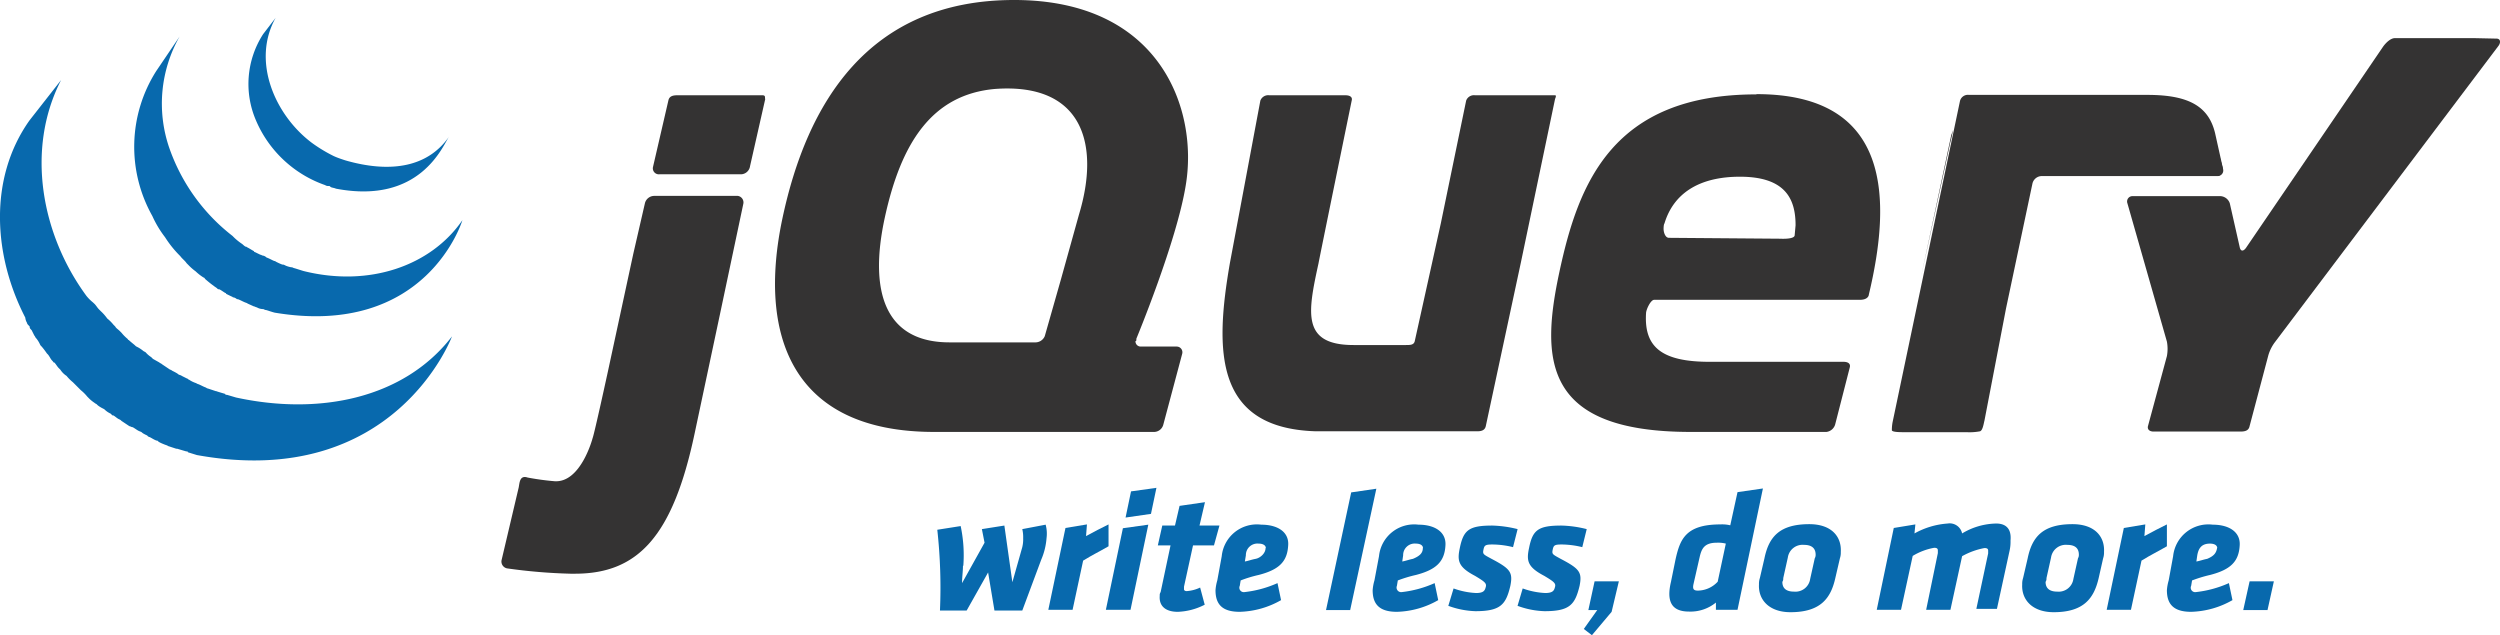 <svg xmlns="http://www.w3.org/2000/svg" xmlns:xlink="http://www.w3.org/1999/xlink" viewBox="0 0 196.79 50"><defs><clipPath id="a" transform="translate(-0.01)"><rect width="196.89" height="50" fill="none"/></clipPath></defs><title>jquery-logo</title><g clip-path="url(#a)"><path d="M75.81,44.55c0,.43-.07.85-.07,1.35l1.77-3.18-.21-1.07,1.77-.28.63,4.46.78-2.76a2.7,2.7,0,0,0,.07-.71,2.73,2.73,0,0,0-.07-.71l1.84-.35a2.72,2.72,0,0,1,.07,1.06,5.31,5.31,0,0,1-.42,1.7l-1.49,4H78.29l-.5-3-1.69,3H74a41.68,41.68,0,0,0-.21-6.36l1.84-.29a11.07,11.07,0,0,1,.21,3.11" transform="translate(-0.01)" fill="#0869ad"/></g><g clip-path="url(#a)"><path d="M87.27,43c-.85.49-1.2.64-2,1.13L84.44,48H82.53l1.35-6.44,1.69-.28-.07.92c.64-.35,1.2-.64,1.77-.92Z" transform="translate(-0.01)" fill="#0869ad"/></g><g clip-path="url(#a)"><path d="M88.4,41.58l2-.28L89,48H87.06Zm.64-2.9,2-.28-.43,2.05-2,.29Z" transform="translate(-0.01)" fill="#0869ad"/></g><g clip-path="url(#a)"><path d="M93.92,42.93l-.71,3.25v.21c0,.07.07.14.21.14a2.93,2.93,0,0,0,1.06-.28l.36,1.35a5,5,0,0,1-2.12.56c-1,0-1.49-.49-1.42-1.27a.42.42,0,0,1,.07-.28l.78-3.68h-1l.35-1.56h1l.36-1.55,2-.29-.43,1.84H96l-.43,1.56Z" transform="translate(-0.01)" fill="#0869ad"/></g><g clip-path="url(#a)"><path d="M96.18,43.78a2.78,2.78,0,0,1,3.11-2.48c1.28,0,2.2.57,2.12,1.63-.07,1.27-.7,1.91-2.33,2.33a9.73,9.73,0,0,0-1.41.43l-.07.42a.35.35,0,0,0,.35.5,8.68,8.68,0,0,0,2.62-.71l.28,1.34a6.92,6.92,0,0,1-3.25.92c-1.35,0-1.91-.56-1.91-1.7a3.61,3.61,0,0,1,.14-.77Zm3.47-.64c0-.21-.22-.35-.57-.35a.91.91,0,0,0-1,.92L98,44.2c.35-.07.49-.14.85-.21s.78-.43.78-.85" transform="translate(-0.01)" fill="#0869ad"/></g><g clip-path="url(#a)"><polygon points="106.36 38.76 108.34 38.47 106.28 48.02 104.38 48.02 106.36 38.76" fill="#0869ad"/></g><g clip-path="url(#a)"><path d="M108.56,43.78a2.78,2.78,0,0,1,3.11-2.48c1.27,0,2.19.57,2.12,1.63-.07,1.27-.71,1.91-2.33,2.33a10.33,10.33,0,0,0-1.42.43l-.07.42a.36.36,0,0,0,.36.5,8.7,8.7,0,0,0,2.61-.71l.28,1.34a6.89,6.89,0,0,1-3.25.92c-1.34,0-1.91-.56-1.91-1.7a3.61,3.61,0,0,1,.14-.77Zm3.46-.64c0-.21-.21-.35-.56-.35a.91.91,0,0,0-1,.92l-.07.49c.35-.07.49-.14.84-.21.5-.21.78-.43.78-.85" transform="translate(-0.01)" fill="#0869ad"/></g><g clip-path="url(#a)"><path d="M114,47.74l.43-1.42a6,6,0,0,0,1.77.36c.63,0,.7-.22.77-.5s-.14-.42-.85-.85c-1.34-.7-1.41-1.2-1.2-2.19.29-1.41.71-1.77,2.55-1.77a9.09,9.09,0,0,1,2,.28l-.36,1.42a6.86,6.86,0,0,0-1.62-.21c-.57,0-.64.07-.71.42s0,.36.64.71c1.48.78,1.69,1.06,1.48,2.12-.35,1.49-.78,2-2.76,2a6.77,6.77,0,0,1-2.12-.42" transform="translate(-0.01)" fill="#0869ad"/></g><g clip-path="url(#a)"><path d="M119.45,47.74l.42-1.42a6.07,6.07,0,0,0,1.77.36c.64,0,.71-.22.78-.5s-.14-.42-.85-.85c-1.34-.7-1.41-1.2-1.2-2.19.28-1.41.7-1.77,2.54-1.77a8.92,8.92,0,0,1,2,.28l-.35,1.42a6.88,6.88,0,0,0-1.63-.21c-.56,0-.63.07-.7.42s0,.36.63.71c1.49.78,1.7,1.06,1.49,2.12-.36,1.49-.78,2-2.76,2a6.66,6.66,0,0,1-2.12-.42" transform="translate(-0.01)" fill="#0869ad"/></g><g clip-path="url(#a)"><polygon points="124.67 49.51 125.73 48.02 125.03 48.02 125.52 45.76 127.43 45.76 126.86 48.16 125.31 50 124.67 49.51" fill="#0869ad"/></g><g clip-path="url(#a)"><path d="M135.08,48v-.57a3.16,3.16,0,0,1-2.12.71c-1.42,0-1.77-.85-1.42-2.33l.36-1.77c.35-1.56.77-2.76,3.53-2.76a2.7,2.7,0,0,1,.78.07l.57-2.61,2-.29-2,9.55Zm-1.77-2c-.07.35,0,.49.35.49a2.16,2.16,0,0,0,1.56-.7l.64-3a2.48,2.48,0,0,0-.71-.07c-1,0-1.2.49-1.35,1.13Z" transform="translate(-0.01)" fill="#0869ad"/></g><g clip-path="url(#a)"><path d="M138.47,46a1.44,1.44,0,0,1,.07-.5l.36-1.55c.35-1.7,1.2-2.69,3.53-2.69,1.77,0,2.55,1,2.48,2.19a1.42,1.42,0,0,1-.07.5l-.36,1.55c-.35,1.56-1.13,2.69-3.53,2.69-1.7,0-2.55-1-2.48-2.19m4.46-2.33c0-.5-.29-.78-.92-.78a1.17,1.17,0,0,0-1.27,1l-.36,1.62a.45.45,0,0,1-.07.29c0,.49.28.77.92.77a1.17,1.17,0,0,0,1.27-1l.36-1.62a.53.53,0,0,0,.07-.28" transform="translate(-0.01)" fill="#0869ad"/></g><g clip-path="url(#a)"><path d="M156.51,43.56v-.21c0-.14-.07-.21-.29-.21a5.78,5.78,0,0,0-1.76.64L153.54,48h-1.91l.92-4.46v-.21c0-.14-.07-.21-.29-.21a4.91,4.91,0,0,0-1.69.64L149.65,48h-1.91l1.34-6.44,1.7-.28-.07.71a6.24,6.24,0,0,1,2.61-.78,1,1,0,0,1,1.14.78,5.36,5.36,0,0,1,2.68-.78c.85,0,1.21.5,1.13,1.34a3.18,3.18,0,0,1-.07.78l-1,4.6h-1.62Z" transform="translate(-0.01)" fill="#0869ad"/></g><g clip-path="url(#a)"><path d="M159.19,46a1.44,1.44,0,0,1,.07-.5l.36-1.55c.35-1.7,1.2-2.69,3.53-2.69,1.77,0,2.55,1,2.48,2.19a1.42,1.42,0,0,1-.07.5l-.35,1.55c-.36,1.56-1.14,2.69-3.54,2.69-1.7,0-2.55-1-2.48-2.19m4.46-2.33c0-.5-.28-.78-.92-.78a1.17,1.17,0,0,0-1.27,1l-.36,1.62a.45.45,0,0,1-.07.29c0,.49.29.77.92.77a1.17,1.17,0,0,0,1.27-1l.36-1.62a.53.53,0,0,0,.07-.28" transform="translate(-0.01)" fill="#0869ad"/></g><g clip-path="url(#a)"><path d="M170.58,43c-.85.49-1.2.64-2,1.13L167.75,48h-1.91l1.35-6.44,1.69-.28-.07.92c.64-.35,1.2-.64,1.77-.92Z" transform="translate(-0.01)" fill="#0869ad"/></g><g clip-path="url(#a)"><path d="M171.07,43.78a2.79,2.79,0,0,1,3.12-2.48c1.27,0,2.19.57,2.12,1.63-.07,1.27-.71,1.91-2.34,2.33a10.58,10.58,0,0,0-1.41.43l-.07.42a.35.35,0,0,0,.35.5,8.68,8.68,0,0,0,2.62-.71l.28,1.34a6.92,6.92,0,0,1-3.25.92c-1.34,0-1.91-.56-1.91-1.7a3.61,3.61,0,0,1,.14-.77Zm3.47-.64c0-.21-.21-.35-.57-.35-.7,0-.91.42-1,.92l-.07.49c.36-.07.5-.14.85-.21.5-.21.71-.43.78-.85" transform="translate(-0.01)" fill="#0869ad"/></g><g clip-path="url(#a)"><polygon points="177.08 45.76 178.99 45.76 178.49 48.02 176.58 48.02 177.08 45.76" fill="#0869ad"/></g><g clip-path="url(#a)"><path d="M2.33,9.48C-.92,14.07-.5,20.16,2,25a1,1,0,0,0,.14.42c0,.07.07.14.14.21s.07.07.07.14.07.14.15.22l.21.42c.07.07.07.14.14.21s.21.28.28.43.07.14.14.21.29.35.43.56h0l.07.07c.14.15.21.36.35.5s.07.14.14.14.22.28.36.43l.14.14a1.64,1.64,0,0,0,.49.49h0a3.37,3.37,0,0,0,.5.5l.14.14.35.35.14.14a3.37,3.37,0,0,1,.5.5h0l.07.07a2.76,2.76,0,0,0,.5.42c.07.07.14.07.21.15s.28.21.42.28.14.07.21.14a1.65,1.65,0,0,0,.43.28l.14.14h.07c.14.07.28.22.43.29s.14.07.21.14l.63.42c.07,0,.15.07.22.07s.35.22.49.29.21.07.28.14.22.14.36.21a.07.07,0,0,1,.07.07c.07,0,.07.07.14.07s.35.21.57.28c.07,0,.07,0,.14.07s.42.22.63.29.07.07.14.07l.64.21h.07l.71.21c.07,0,.14,0,.14.07l.71.22c15.56,2.82,20.08-9.34,20.08-9.34-3.82,4.95-10.53,6.22-17,4.81l-.71-.21c-.07,0-.14,0-.14-.07-.21-.07-.49-.14-.71-.22H17l-.63-.21a.24.24,0,0,1-.14-.07c-.22-.07-.43-.21-.64-.28s-.07-.07-.14-.07a2.15,2.15,0,0,1-.57-.28c-.07,0-.07-.08-.14-.08l-.42-.21c-.08-.07-.22-.07-.29-.14s-.35-.21-.49-.28a.22.22,0,0,0-.14-.07l-.64-.43c-.07-.07-.14-.07-.21-.14l-.5-.28-.14-.14a1.92,1.92,0,0,1-.42-.36c-.07-.07-.14-.07-.22-.14s-.28-.21-.42-.28-.14-.07-.21-.14-.36-.29-.5-.43a.07.07,0,0,1-.07-.07,3.23,3.23,0,0,1-.49-.49l-.14-.14c-.15-.15-.29-.22-.36-.36l-.14-.14a3.23,3.23,0,0,0-.49-.49h0a3.71,3.71,0,0,0-.5-.57l-.14-.14c-.14-.14-.21-.28-.35-.43l-.15-.14a3.23,3.23,0,0,1-.49-.49c-3.54-4.81-4.81-11.53-2-17" transform="translate(-0.01)" fill="#0869ad"/></g><g clip-path="url(#a)"><path d="M12.31,5.59A11.12,11.12,0,0,0,12,17,8.33,8.33,0,0,0,13,18.67a8.43,8.43,0,0,0,1.2,1.49c.15.21.36.35.5.56l.14.14a4.15,4.15,0,0,0,.57.5h0a3.85,3.85,0,0,0,.63.49c.07,0,.07.07.15.14s.42.36.63.5h0c.07.07.21.14.28.21s.08.07.15.07.35.21.49.29a.07.07,0,0,1,.07.07l.43.21c.07,0,.07.07.14.07s.21.07.28.14h.07c.21.07.43.21.64.28s.07.07.14.07l.49.22c.07,0,.15.07.22.07a1,1,0,0,0,.49.14c.07,0,.14.07.21.07s.43.14.71.21c12,2,14.78-7.28,14.78-7.28-2.47,3.6-7.35,5.3-12.52,4l-.7-.22c-.07,0-.14-.07-.22-.07s-.35-.07-.49-.14-.14-.07-.21-.07-.36-.14-.5-.21-.07-.07-.14-.07-.42-.21-.64-.28a.55.55,0,0,0-.28-.15c-.07,0-.14-.07-.21-.07l-.43-.21a.07.07,0,0,1-.07-.07c-.14-.07-.35-.21-.49-.28s-.07-.07-.14-.07-.21-.14-.29-.21a4.59,4.59,0,0,1-.63-.5l-.14-.14a15,15,0,0,1-5-7,10.71,10.71,0,0,1,.84-8.7" transform="translate(-0.01)" fill="#0869ad"/></g><g clip-path="url(#a)"><path d="M20.72,2.69a7.24,7.24,0,0,0-.56,6.79,9.22,9.22,0,0,0,5.44,5.09.42.42,0,0,0,.28.07c.07,0,.07,0,.15.07s.28.07.42.14c6.65,1.27,8.42-3.39,8.91-4.1-1.56,2.26-4.24,2.83-7.5,2.05-.28-.07-.56-.14-.77-.21s-.64-.21-.92-.36a11.6,11.6,0,0,1-1.63-1c-2.9-2.19-4.74-6.43-2.83-9.83" transform="translate(-0.01)" fill="#0869ad"/></g><g clip-path="url(#a)"><path d="M174.68,12.16,175,13.3a.44.44,0,0,1-.42.56" transform="translate(-0.01)" fill="#343333"/></g><g clip-path="url(#a)"><path d="M153.75,10.25c-.07.29-.14.71-.21.92L151.2,21.92l2.41-11.31Z" transform="translate(-0.01)" fill="#343333"/></g><g clip-path="url(#a)"><path d="M84.87,17.47,83.59,22Z" transform="translate(-0.01)" fill="#343333"/></g><g clip-path="url(#a)"><path d="M175,13.3l-.63-2.83c-.5-2.05-2-3-5.31-3H155a.64.64,0,0,0-.71.49L149,33.17a3.24,3.24,0,0,0-.07.71c.07.14.64.14,1,.14h4.88a4.42,4.42,0,0,0,1.06-.07c.21-.07.28-.57.35-.85l1.7-8.84L160,14.43a.76.76,0,0,1,.71-.57h13.86a.44.44,0,0,0,.35-.56" transform="translate(-0.01)" fill="#343333"/></g><g clip-path="url(#a)"><path d="M194.7,3h-6.16c-.35,0-.7.35-.92.64L176.8,19.52c-.21.28-.42.28-.49-.07L175.53,16a.83.83,0,0,0-.71-.56h-6.93a.42.42,0,0,0-.42.56l3.11,10.89a3.12,3.12,0,0,1,0,1.14l-1.49,5.51c-.07.28.15.43.43.43h6.86c.35,0,.64-.07.71-.43l1.48-5.59a3.19,3.19,0,0,1,.5-1L196.68,3.61c.21-.29.14-.57-.15-.57Z" transform="translate(-0.01)" fill="#343333"/></g><g clip-path="url(#a)"><path d="M122.42,7.5h-6.3a.65.65,0,0,0-.7.42l-2,9.69-2.05,9.26c-.08.29-.36.29-.71.29h-4.1c-4.11,0-3.61-2.55-2.76-6.44,0-.07,2.61-12.8,2.61-12.8.08-.28-.14-.42-.49-.42H99.93a.66.66,0,0,0-.71.42l-2.4,12.8c-1.2,6.93-1.2,13,6.79,13.23h12.66c.35,0,.63-.07.7-.43l2.76-12.87,2.69-12.87s.14-.28,0-.28" transform="translate(-0.01)" fill="#343333"/></g><g clip-path="url(#a)"><path d="M60,7.5H53.32c-.35,0-.63.07-.7.42l-1.21,5.23a.47.47,0,0,0,.5.57h6.44a.74.74,0,0,0,.7-.64l1.2-5.3c-.07,0,.08-.28-.21-.28" transform="translate(-0.01)" fill="#343333"/></g><g clip-path="url(#a)"><path d="M51.49,15.42a.76.76,0,0,0-.71.56l-.92,4-2,9.27s-1.06,4.88-1.2,5.23c0,0-.92,3.54-3,3.4a20.72,20.72,0,0,1-2.12-.29h0c-.63-.21-.63.43-.7.78l-1.35,5.73a.55.55,0,0,0,.43.64,43,43,0,0,0,5,.42h.35c5,0,7.71-3,9.41-11l2-9.41,1.84-8.7a.52.52,0,0,0-.43-.63" transform="translate(-0.01)" fill="#343333"/></g><g clip-path="url(#a)"><path d="M138.26,7.43c-11.32,0-14,7-15.49,13.93S121.43,34,133.1,34h10.68a.82.82,0,0,0,.7-.64l1.14-4.45c.07-.29-.15-.43-.5-.43H134.58c-3.82,0-5.16-1.2-5-3.82,0-.28.36-1.06.64-1.06h16.19c.71,0,.71-.42.71-.42,1.77-7.43,1.84-15.77-8.84-15.77m3,11.1c0,.35-1.13.28-1.13.28l-8.77-.07c-.28,0-.42-.42-.42-.71,0,0,0-.35.07-.42.7-2.33,2.68-3.68,5.94-3.68,3.6,0,4.38,1.77,4.38,3.82" transform="translate(-0.01)" fill="#343333"/></g><g clip-path="url(#a)"><path d="M89.46,26.66S92.64,19,93.35,14.57C94.34,8.63,91.37,0,79.84,0S63.51,8.2,61.6,17.19,62.16,34,73.55,34H90.88a.76.76,0,0,0,.7-.57l1.49-5.59a.45.45,0,0,0-.43-.56H89.82a.41.41,0,0,1-.43-.43c.07,0,.07-.07.07-.14M83.52,22l-1.27,4.46a.8.8,0,0,1-.78.49H74.75c-5.09,0-6.36-4-5.09-9.83S73.34,7.43,78.36,7c6.86-.49,8.27,4.32,6.58,9.9Z" transform="translate(-0.01)" fill="#343333"/></g></svg>